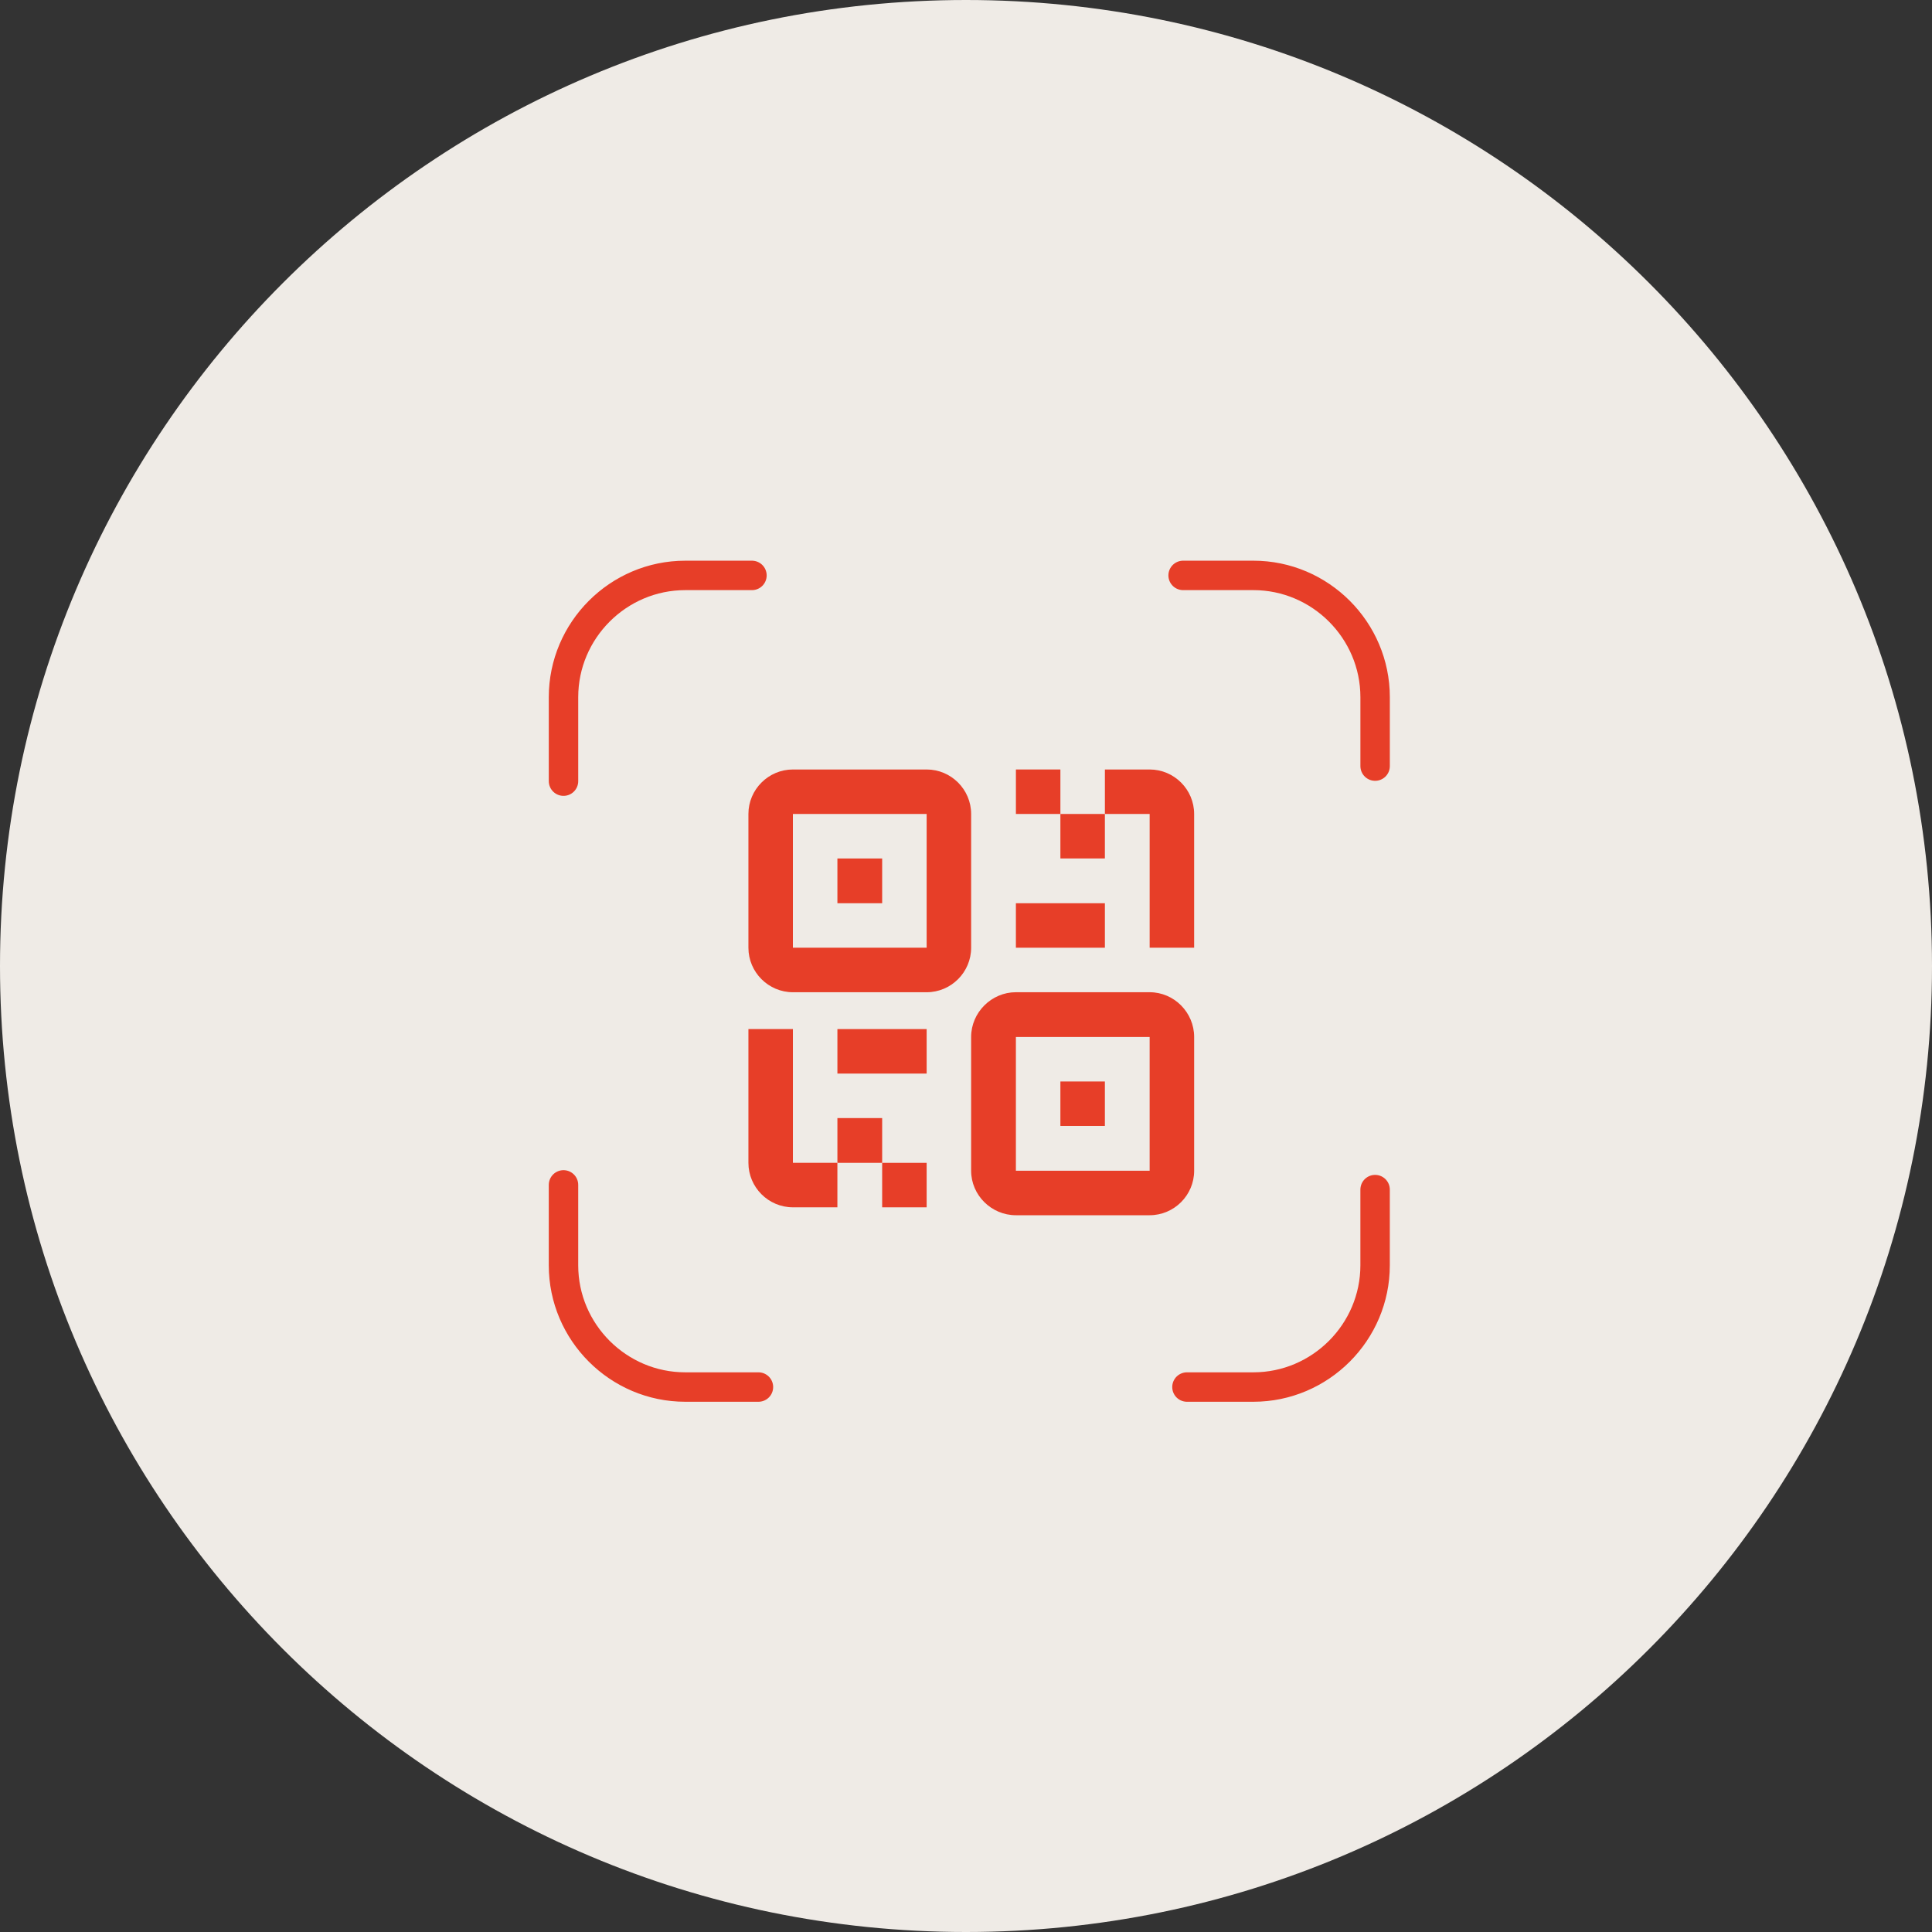 <?xml version="1.0" encoding="UTF-8"?> <svg xmlns="http://www.w3.org/2000/svg" id="b" width="200" height="200" viewBox="0 0 200 200"><rect x="0" y="0" width="200" height="200" fill="#333333" stroke="none"/><defs><style>.d{fill-rule:evenodd;}.d,.e{fill:#e73e28;}.d,.e,.f{stroke-width:0px;}.g{fill:none;stroke:#e73e28;stroke-linecap:round;stroke-linejoin:round;stroke-width:3.047px;}.f{fill:#efebe6;}</style></defs><g id="c"><path class="f" d="M0,100C0,44.77,44.772,0,99.999,0s100.001,44.77,100.001,100-44.772,100-100.001,100S0,155.23,0,100"></path><path class="d" d="M100.532,84.262c0-2.534-2.069-4.605-4.605-4.605h-13.846c-2.533,0-4.605,2.072-4.605,4.605v13.846c0,2.536,2.072,4.608,4.605,4.608h13.846c2.536,0,4.605-2.072,4.605-4.608v-13.846ZM95.926,98.108h-13.846v-13.846h13.846v13.846Z"></path><rect class="e" x="86.688" y="88.869" width="4.633" height="4.633"></rect><path class="d" d="M123.618,121.192v-13.844c0-2.536-2.072-4.633-4.608-4.633h-13.846c-2.533,0-4.633,2.098-4.633,4.633v13.844c0,2.536,2.1,4.608,4.633,4.608h13.846c2.536,0,4.608-2.072,4.608-4.608M105.165,107.349h13.846v13.846h-13.846v-13.846Z"></path><rect class="e" x="109.772" y="111.954" width="4.605" height="4.605"></rect><path class="d" d="M119.012,98.108h4.605v-13.846c0-2.534-2.07-4.605-4.605-4.605h-4.633v4.605h4.633v13.846Z"></path><rect class="e" x="105.165" y="93.503" width="9.213" height="4.605"></rect><rect class="e" x="109.772" y="84.262" width="4.605" height="4.605"></rect><rect class="e" x="105.167" y="79.656" width="4.605" height="4.605"></rect><path class="d" d="M82.081,106.53h-4.605v13.846c0,2.534,2.07,4.605,4.605,4.605h4.605v-4.605h-4.605v-13.846Z"></path><rect class="e" x="86.688" y="106.531" width="9.238" height="4.605"></rect><rect class="e" x="86.688" y="115.743" width="4.633" height="4.633"></rect><rect class="e" x="91.321" y="120.377" width="4.605" height="4.605"></rect><path class="g" d="M142.352,79.306v-7.136c0-6.932-5.671-12.604-12.604-12.604h-7.272"></path><path class="g" d="M122.873,143.586h6.876c6.93,0,12.601-5.672,12.601-12.604v-7.835"></path><path class="g" d="M58.333,122.659v8.325c0,6.932,5.671,12.602,12.604,12.602h7.577"></path><path class="g" d="M77.842,59.567h-6.907c-6.93,0-12.601,5.672-12.601,12.604v8.693"></path></g></svg> 